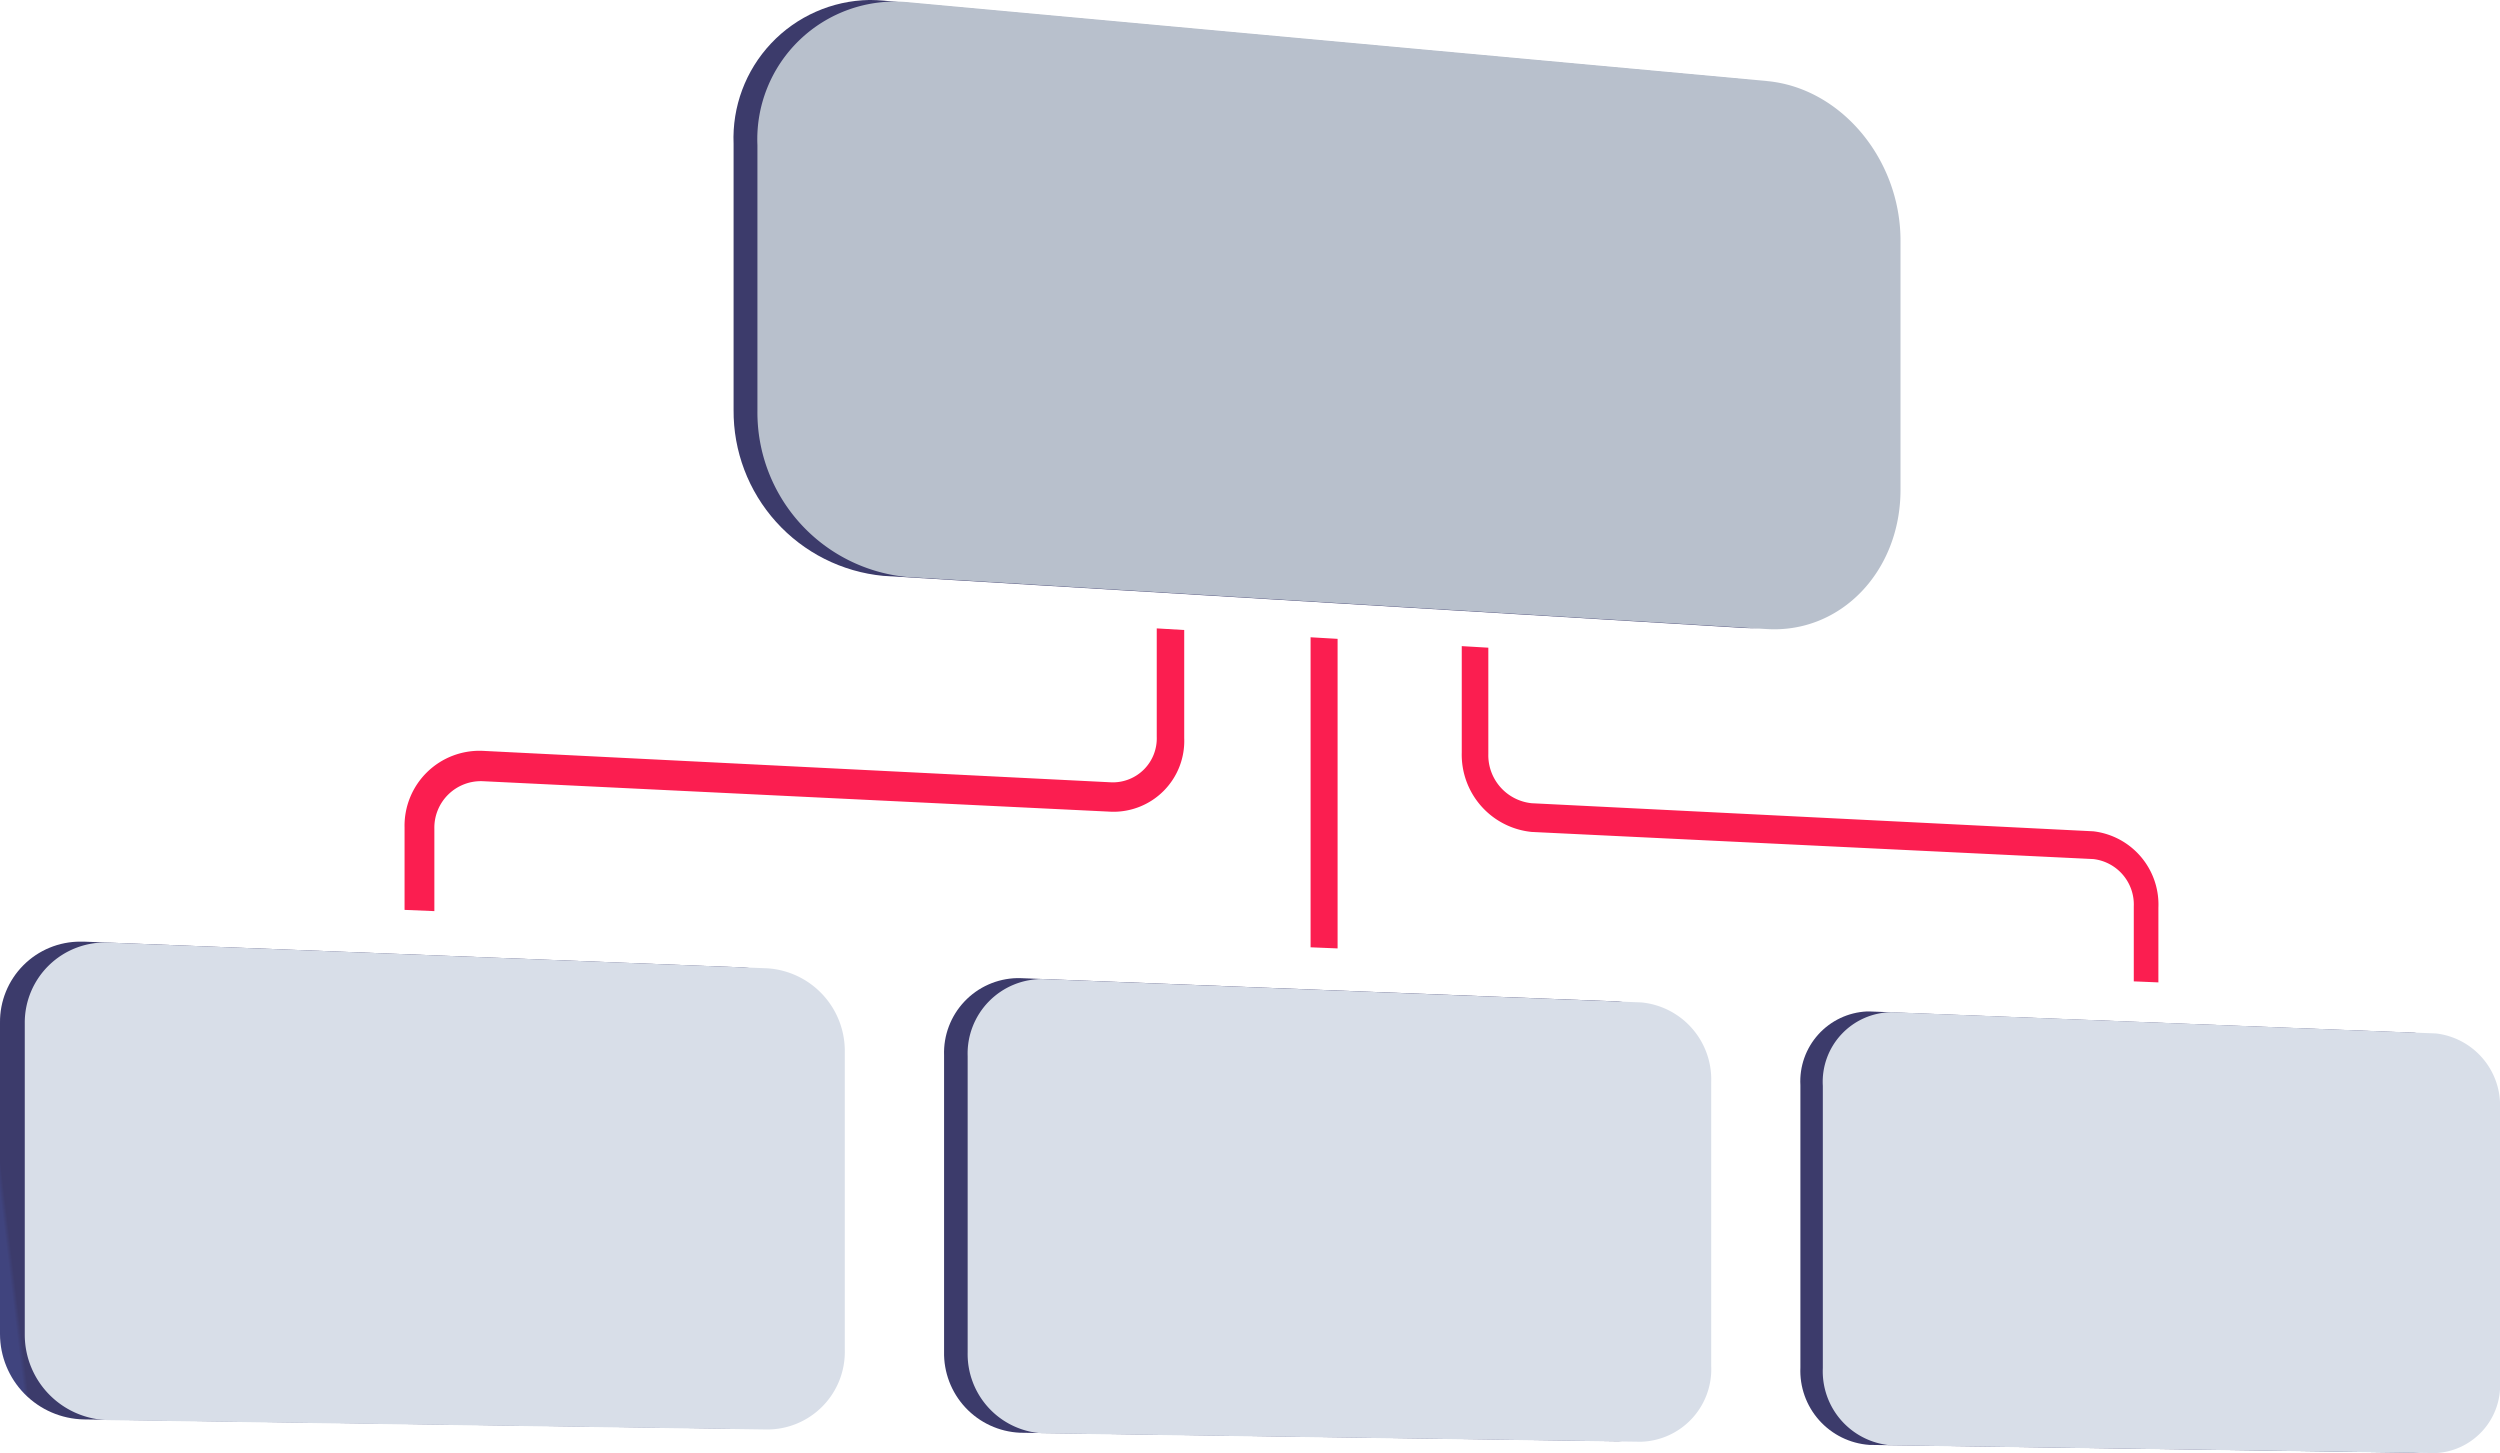 <svg id="Group_1551" data-name="Group 1551" xmlns="http://www.w3.org/2000/svg" xmlns:xlink="http://www.w3.org/1999/xlink" width="119.117" height="69.236" viewBox="0 0 119.117 69.236">
  <defs>
    <clipPath id="clip-path">
      <path id="Path_968" data-name="Path 968" d="M179.9,0a6.587,6.587,0,0,0-6.463,6.857V19.524a7.883,7.883,0,0,0,7.129,7.915L221.6,29.923c3.535.214,6.378-2.758,6.378-6.636V11.4c0-3.878-2.843-7.283-6.378-7.607L180.57.03q-.3-.027-.584-.029Z" transform="translate(-173.441 -0.001)" fill="none"/>
    </clipPath>
    <linearGradient id="linear-gradient" x1="-0.547" y1="1.84" x2="-0.543" y2="1.84" gradientUnits="objectBoundingBox">
      <stop offset="0" stop-color="#40447e"/>
      <stop offset="0.996" stop-color="#3c3b6b"/>
      <stop offset="1" stop-color="#3c3b6b"/>
    </linearGradient>
    <clipPath id="clip-path-2">
      <path id="Path_969" data-name="Path 969" d="M0,226.461v14.831a4.076,4.076,0,0,0,3.992,4.073l31.443.447a3.7,3.7,0,0,0,3.691-3.793v-14.2a3.951,3.951,0,0,0-3.691-3.989L3.992,222.6c-.052,0-.105,0-.157,0A3.823,3.823,0,0,0,0,226.461" transform="translate(0 -222.598)" fill="none"/>
    </clipPath>
    <linearGradient id="linear-gradient-2" x1="0.029" y1="0.961" x2="0.034" y2="0.961" xlink:href="#linear-gradient"/>
    <clipPath id="clip-path-3">
      <path id="Path_970" data-name="Path 970" d="M223.2,234.921v14.107a3.788,3.788,0,0,0,3.612,3.871l28.506.405a3.458,3.458,0,0,0,3.353-3.618V236.151a3.688,3.688,0,0,0-3.353-3.8l-28.506-1.113-.135,0a3.56,3.56,0,0,0-3.477,3.681" transform="translate(-223.204 -231.24)" fill="none"/>
    </clipPath>
    <linearGradient id="linear-gradient-3" x1="-1.159" y1="0.944" x2="-1.154" y2="0.944" xlink:href="#linear-gradient"/>
    <clipPath id="clip-path-4">
      <path id="Path_971" data-name="Path 971" d="M425.622,242.6v13.45a3.54,3.54,0,0,0,3.284,3.689l25.963.369a3.245,3.245,0,0,0,3.058-3.458v-12.93a3.46,3.46,0,0,0-3.058-3.621l-25.963-1.013-.117,0a3.334,3.334,0,0,0-3.167,3.516" transform="translate(-425.622 -239.08)" fill="none"/>
    </clipPath>
    <linearGradient id="linear-gradient-4" x1="-2.452" y1="0.927" x2="-2.446" y2="0.927" xlink:href="#linear-gradient"/>
    <clipPath id="clip-path-5">
      <rect id="Rectangle_809" data-name="Rectangle 809" width="119.117" height="69.236" fill="none"/>
    </clipPath>
  </defs>
  <g id="Group_1542" data-name="Group 1542" transform="translate(34.957 0)">
    <g id="Group_1541" data-name="Group 1541" clip-path="url(#clip-path)">
      <rect id="Rectangle_805" data-name="Rectangle 805" width="59.451" height="40.415" transform="translate(-5.894 1.201) rotate(-11.514)" fill="url(#linear-gradient)"/>
    </g>
  </g>
  <g id="Group_1544" data-name="Group 1544" transform="translate(0 44.864)">
    <g id="Group_1543" data-name="Group 1543" clip-path="url(#clip-path-2)">
      <rect id="Rectangle_806" data-name="Rectangle 806" width="41.566" height="27.641" transform="translate(-2.688 0.315) rotate(-6.687)" fill="url(#linear-gradient-2)"/>
    </g>
  </g>
  <g id="Group_1546" data-name="Group 1546" transform="translate(44.986 46.606)">
    <g id="Group_1545" data-name="Group 1545" clip-path="url(#clip-path-3)">
      <rect id="Rectangle_807" data-name="Rectangle 807" width="37.802" height="26.071" transform="translate(-2.555 0.299) rotate(-6.687)" fill="url(#linear-gradient-3)"/>
    </g>
  </g>
  <g id="Group_1548" data-name="Group 1548" transform="translate(85.783 48.186)">
    <g id="Group_1547" data-name="Group 1547" clip-path="url(#clip-path-4)">
      <rect id="Rectangle_808" data-name="Rectangle 808" width="34.536" height="24.666" transform="translate(-2.434 0.285) rotate(-6.687)" fill="url(#linear-gradient-4)"/>
    </g>
  </g>
  <g id="Group_1550" data-name="Group 1550">
    <g id="Group_1549" data-name="Group 1549" clip-path="url(#clip-path-5)">
      <path id="Path_972" data-name="Path 972" d="M311.112,165.478l-1.287-.053V150.653l1.287.075Z" transform="translate(-247.38 -120.289)" fill="#fb1e50"/>
      <path id="Path_973" data-name="Path 973" d="M97.064,162l-1.42-.059v-3.929a3.572,3.572,0,0,1,3.733-3.648l29.955,1.5a2.094,2.094,0,0,0,2.151-2.178v-5.157l1.309.077v5.149a3.375,3.375,0,0,1-3.46,3.51L99.378,155.81a2.217,2.217,0,0,0-2.314,2.265Z" transform="translate(-76.368 -118.588)" fill="#fb1e50"/>
      <path id="Path_974" data-name="Path 974" d="M378.763,168.769l-1.172-.049v-3.57a2.181,2.181,0,0,0-1.926-2.257L348.9,161.6a3.7,3.7,0,0,1-3.329-3.782v-5.071l1.266.074v5.063a2.3,2.3,0,0,0,2.063,2.348l26.764,1.338a3.514,3.514,0,0,1,3.1,3.635Z" transform="translate(-275.923 -121.961)" fill="#fb1e50"/>
      <path id="Path_975" data-name="Path 975" d="M227.153,4.14,186.179.38a6.562,6.562,0,0,0-7.12,6.825V19.863a7.876,7.876,0,0,0,7.12,7.909l40.974,2.482c3.53.214,6.37-2.756,6.37-6.632V11.743c0-3.876-2.84-7.279-6.37-7.6" transform="translate(-142.97 -0.281)" fill="#b8c0cc"/>
      <path id="Path_976" data-name="Path 976" d="M41.231,224.042l-31.4-1.226a3.82,3.82,0,0,0-3.986,3.858V241.5a4.072,4.072,0,0,0,3.986,4.07l31.4.446a3.7,3.7,0,0,0,3.686-3.791V228.029a3.948,3.948,0,0,0-3.686-3.987" transform="translate(-4.665 -177.905)" fill="#d8dee8"/>
      <path id="Path_977" data-name="Path 977" d="M260.838,232.558l-28.47-1.111a3.549,3.549,0,0,0-3.608,3.676v14.1a3.784,3.784,0,0,0,3.608,3.869l28.47.4a3.455,3.455,0,0,0,3.349-3.615V236.351a3.684,3.684,0,0,0-3.349-3.794" transform="translate(-182.654 -184.797)" fill="#d8dee8"/>
      <path id="Path_978" data-name="Path 978" d="M460.133,240.288l-25.93-1.012a3.317,3.317,0,0,0-3.28,3.512v13.441a3.536,3.536,0,0,0,3.28,3.686l25.93.368a3.242,3.242,0,0,0,3.055-3.456V243.906a3.457,3.457,0,0,0-3.055-3.618" transform="translate(-344.071 -191.048)" fill="#d8dee8"/>
    </g>
  </g>
</svg>
